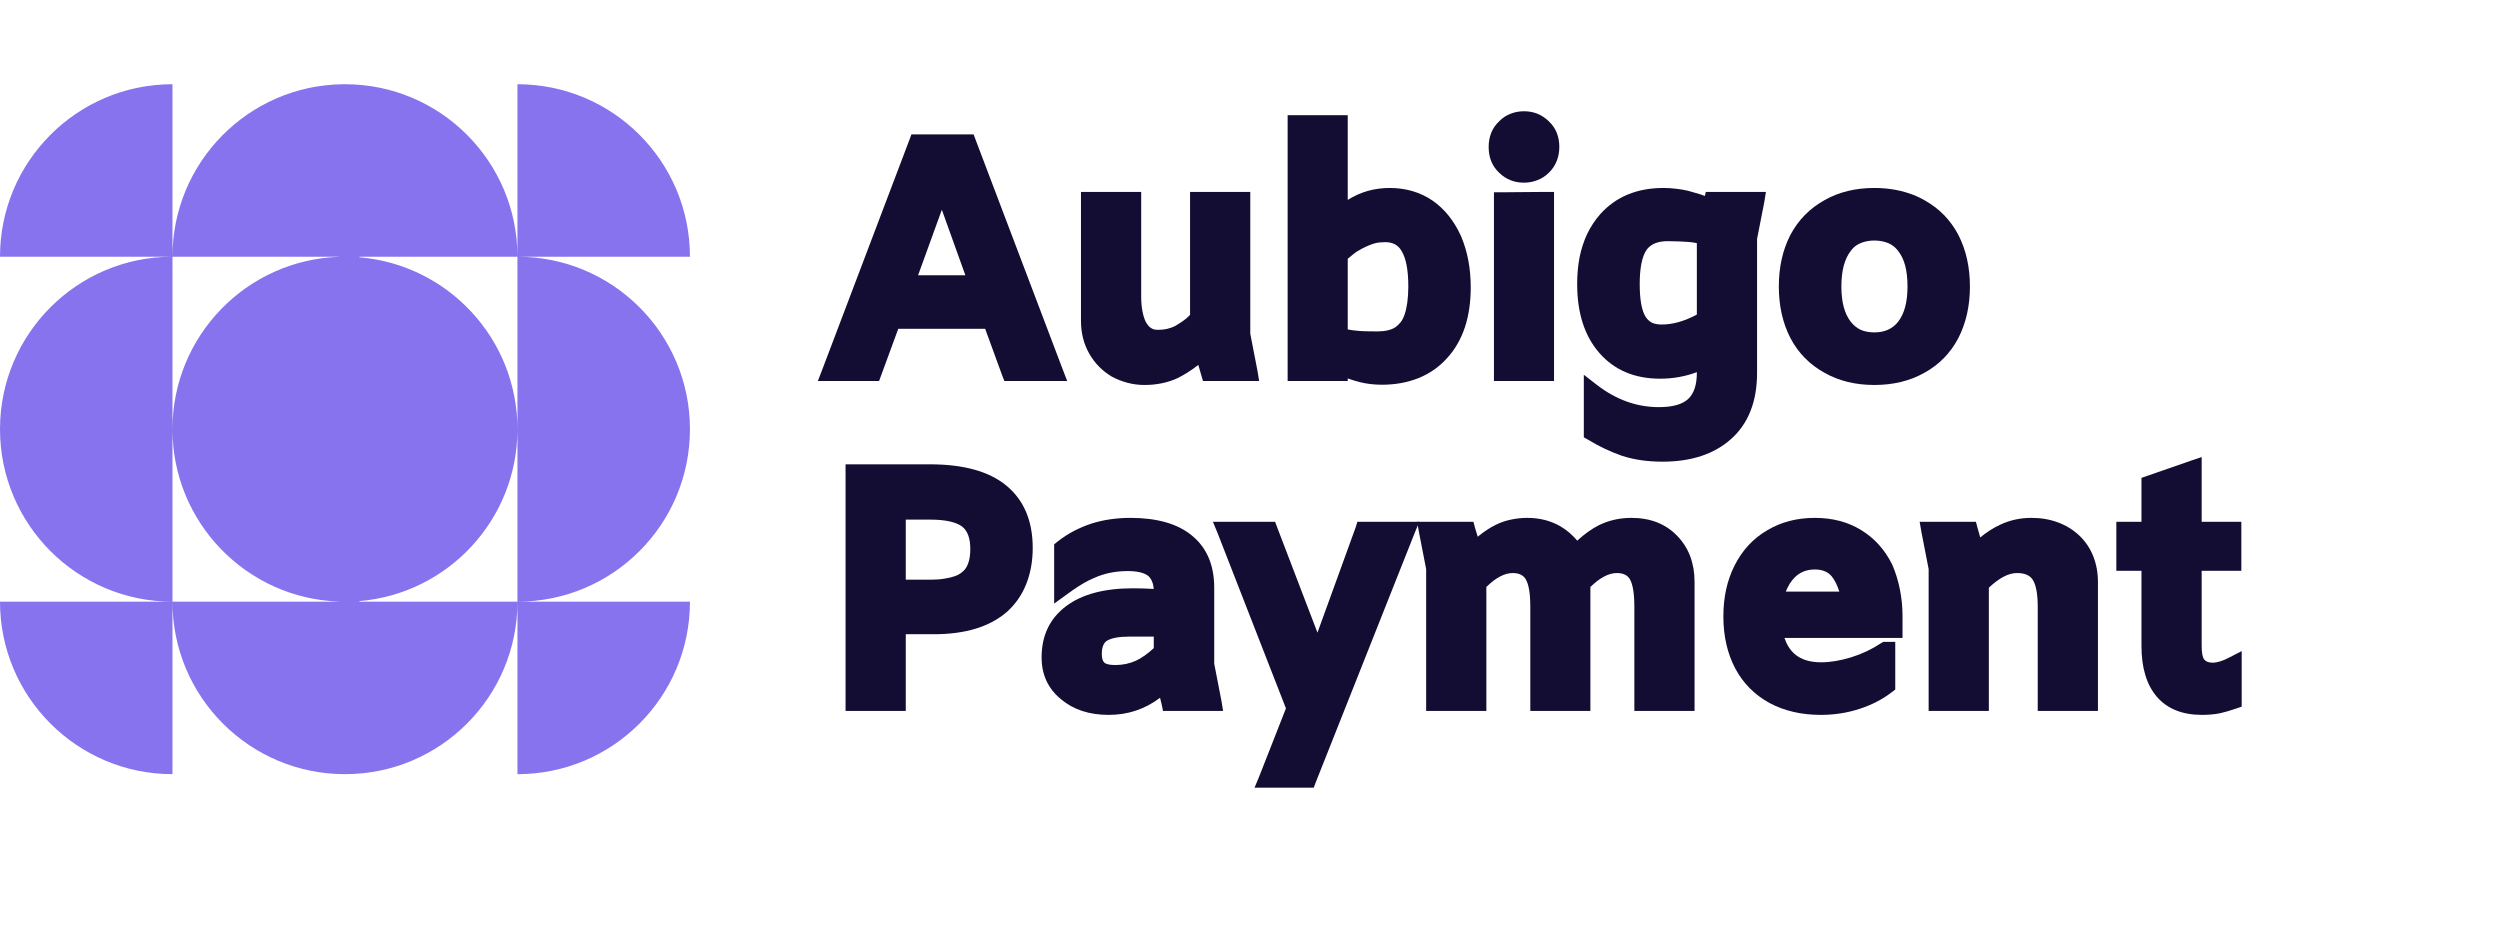 <svg xmlns="http://www.w3.org/2000/svg" xmlns:xlink="http://www.w3.org/1999/xlink" width="423" zoomAndPan="magnify" viewBox="0 0 317.25 117.75" height="157" preserveAspectRatio="xMidYMid meet" version="1.0"><defs><g/><clipPath id="84fe54d8c9"><path d="M 0 10.688 L 87.543 10.688 L 87.543 98.23 L 0 98.23 Z M 0 10.688 " clip-rule="nonzero"/></clipPath></defs><g clip-path="url(#84fe54d8c9)"><path fill="#8773ee" d="M 0 76.352 L 21.887 76.352 L 21.887 98.242 C 9.801 98.242 0 88.441 0 76.352 Z M 87.555 76.352 L 65.664 76.352 L 65.664 98.242 C 77.754 98.242 87.555 88.441 87.555 76.352 Z M 87.555 54.465 C 87.555 42.375 77.754 32.578 65.664 32.578 L 65.664 76.352 C 77.754 76.352 87.555 66.555 87.555 54.465 Z M 65.664 10.688 L 65.664 32.578 L 87.555 32.578 C 87.555 20.488 77.754 10.688 65.664 10.688 Z M 0 32.578 L 21.887 32.578 L 21.887 10.688 C 9.801 10.688 0 20.488 0 32.578 Z M 21.887 32.578 C 9.801 32.578 0 42.375 0 54.465 C 0 66.555 9.801 76.352 21.887 76.352 Z M 45.613 76.277 C 56.844 75.344 65.664 65.938 65.664 54.465 C 65.664 42.996 56.844 33.586 45.613 32.652 L 45.613 32.578 L 65.664 32.578 C 65.664 20.488 55.867 10.688 43.777 10.688 L 43.777 10.707 L 43.777 10.688 C 43.703 10.688 43.629 10.691 43.559 10.691 C 43.539 10.691 43.52 10.688 43.5 10.688 C 43.488 10.688 43.477 10.691 43.461 10.691 C 31.52 10.859 21.887 20.594 21.887 32.578 L 43.047 32.578 L 43.047 32.59 C 31.297 32.977 21.887 42.621 21.887 54.465 C 21.887 66.309 31.297 75.957 43.047 76.34 L 43.047 76.355 L 21.887 76.355 C 21.887 88.441 31.688 98.242 43.777 98.242 L 43.777 98.203 L 43.777 98.242 C 55.867 98.242 65.664 88.441 65.664 76.355 L 45.613 76.355 Z M 45.613 76.277 " fill-opacity="1" fill-rule="nonzero"/></g><g fill="#130c33" fill-opacity="1"><g transform="translate(104.036, 47.306)"><g><path d="M 20.984 -5.578 L 9.953 -5.578 L 7.766 0.375 L 7.516 1.047 L -0.25 1.047 L 0.297 -0.375 L 11.375 -29.578 L 11.625 -30.25 L 19.516 -30.25 L 19.766 -29.578 L 30.844 -0.375 L 31.391 1.047 L 23.422 1.047 L 23.156 0.375 Z M 18.469 -12.375 L 15.484 -20.688 L 12.469 -12.375 Z M 18.469 -12.375 "/></g></g></g><g fill="#130c33" fill-opacity="1"><g transform="translate(134.66, 47.306)"><g><path d="M 17.781 0.297 L 17.406 -1 C 16.906 -0.613 16.43 -0.281 15.984 0 C 15.535 0.281 15.102 0.52 14.688 0.719 C 13.457 1.27 12.086 1.547 10.578 1.547 C 9.816 1.547 9.094 1.453 8.406 1.266 C 7.727 1.086 7.078 0.832 6.453 0.5 C 5.223 -0.227 4.258 -1.207 3.562 -2.438 C 2.863 -3.664 2.516 -5.051 2.516 -6.594 L 2.516 -22.953 L 10.156 -22.953 L 10.156 -9.734 C 10.156 -8.953 10.219 -8.266 10.344 -7.672 C 10.469 -7.086 10.629 -6.629 10.828 -6.297 C 10.93 -6.148 11.031 -6.02 11.125 -5.906 C 11.227 -5.801 11.344 -5.711 11.469 -5.641 C 11.594 -5.566 11.723 -5.516 11.859 -5.484 C 12.004 -5.461 12.176 -5.453 12.375 -5.453 C 13.102 -5.453 13.789 -5.609 14.438 -5.922 C 14.57 -6.004 14.719 -6.094 14.875 -6.188 C 15.031 -6.281 15.191 -6.383 15.359 -6.5 C 15.523 -6.613 15.691 -6.738 15.859 -6.875 C 16.023 -7.02 16.191 -7.176 16.359 -7.344 L 16.359 -22.953 L 24 -22.953 L 24 -4.953 L 24.922 -0.203 L 25.125 1.047 L 18 1.047 Z M 17.781 0.297 "/></g></g></g><g fill="#130c33" fill-opacity="1"><g transform="translate(161.09, 47.306)"><g><path d="M 20.688 -21.859 C 22.219 -20.797 23.422 -19.301 24.297 -17.375 C 24.711 -16.414 25.023 -15.391 25.234 -14.297 C 25.441 -13.211 25.547 -12.066 25.547 -10.859 C 25.547 -7.035 24.539 -4.031 22.531 -1.844 C 21.52 -0.727 20.316 0.109 18.922 0.672 C 17.523 1.234 15.973 1.516 14.266 1.516 C 13.254 1.516 12.301 1.398 11.406 1.172 C 10.957 1.055 10.469 0.906 9.938 0.719 L 9.938 1.047 L 2.312 1.047 L 2.312 -32.688 L 9.938 -32.688 L 9.938 -21.938 C 11.531 -22.945 13.305 -23.453 15.266 -23.453 C 17.305 -23.453 19.113 -22.922 20.688 -21.859 Z M 16.656 -6.422 C 16.852 -6.672 17.02 -7 17.156 -7.406 C 17.301 -7.812 17.414 -8.32 17.5 -8.938 C 17.582 -9.551 17.625 -10.223 17.625 -10.953 C 17.625 -13.016 17.344 -14.508 16.781 -15.438 C 16.363 -16.195 15.664 -16.578 14.688 -16.578 C 14.488 -16.578 14.289 -16.566 14.094 -16.547 C 13.895 -16.535 13.703 -16.508 13.516 -16.469 C 13.336 -16.426 13.148 -16.367 12.953 -16.297 C 12.766 -16.223 12.57 -16.145 12.375 -16.062 C 12.176 -15.977 11.973 -15.879 11.766 -15.766 C 11.555 -15.66 11.352 -15.547 11.156 -15.422 C 10.957 -15.297 10.754 -15.145 10.547 -14.969 C 10.336 -14.801 10.133 -14.633 9.938 -14.469 L 9.938 -5.5 C 10.363 -5.414 10.785 -5.359 11.203 -5.328 C 11.535 -5.297 11.91 -5.273 12.328 -5.266 C 12.754 -5.254 13.219 -5.25 13.719 -5.25 C 14.219 -5.25 14.656 -5.297 15.031 -5.391 C 15.414 -5.484 15.734 -5.613 15.984 -5.781 C 16.234 -5.957 16.457 -6.172 16.656 -6.422 Z M 16.656 -6.422 "/></g></g></g><g fill="#130c33" fill-opacity="1"><g transform="translate(187.519, 47.306)"><g><path d="M 2.734 -25.375 C 1.836 -26.219 1.391 -27.312 1.391 -28.656 C 1.391 -29.301 1.5 -29.898 1.719 -30.453 C 1.945 -31.016 2.285 -31.504 2.734 -31.922 C 3.148 -32.348 3.629 -32.664 4.172 -32.875 C 4.723 -33.082 5.289 -33.188 5.875 -33.188 C 7.102 -33.188 8.148 -32.766 9.016 -31.922 C 9.91 -31.086 10.359 -30 10.359 -28.656 C 10.359 -28.008 10.242 -27.406 10.016 -26.844 C 9.797 -26.289 9.461 -25.801 9.016 -25.375 C 8.598 -24.957 8.113 -24.645 7.562 -24.438 C 7.02 -24.227 6.457 -24.125 5.875 -24.125 C 4.645 -24.125 3.598 -24.539 2.734 -25.375 Z M 9.688 -21.906 L 9.688 1.047 L 2.062 1.047 L 2.062 -22.906 L 3.109 -22.906 L 8.641 -22.953 L 9.688 -22.953 Z M 9.688 -21.906 "/></g></g></g><g fill="#130c33" fill-opacity="1"><g transform="translate(198.846, 47.306)"><g><path d="M 25.047 -21.688 L 24.125 -16.984 L 24.125 0 C 24.125 3.633 23.031 6.43 20.844 8.391 C 18.695 10.316 15.789 11.281 12.125 11.281 C 10.219 11.281 8.5 11.031 6.969 10.531 C 5.457 10 4.016 9.312 2.641 8.469 L 2.141 8.188 L 2.141 0.25 L 3.812 1.547 C 6.25 3.422 8.863 4.359 11.656 4.359 C 13.395 4.359 14.633 4.016 15.375 3.328 C 16.113 2.648 16.484 1.539 16.484 0 L 16.484 -0.078 C 15.004 0.473 13.453 0.75 11.828 0.75 C 8.586 0.75 6.016 -0.336 4.109 -2.516 C 2.234 -4.672 1.297 -7.582 1.297 -11.25 C 1.297 -12.477 1.398 -13.625 1.609 -14.688 C 1.828 -15.75 2.148 -16.734 2.578 -17.641 C 3.016 -18.547 3.566 -19.379 4.234 -20.141 C 6.223 -22.348 8.895 -23.453 12.25 -23.453 C 12.781 -23.453 13.297 -23.422 13.797 -23.359 C 14.305 -23.305 14.812 -23.223 15.312 -23.109 C 15.625 -23.023 15.973 -22.926 16.359 -22.812 C 16.754 -22.707 17.133 -22.582 17.5 -22.438 L 17.625 -22.953 L 25.25 -22.953 Z M 16.484 -7.391 L 16.484 -16.453 C 16.098 -16.535 15.707 -16.586 15.312 -16.609 C 14.945 -16.641 14.562 -16.66 14.156 -16.672 C 13.75 -16.691 13.297 -16.703 12.797 -16.703 C 11.535 -16.703 10.641 -16.336 10.109 -15.609 C 9.523 -14.742 9.234 -13.289 9.234 -11.25 C 9.234 -9.289 9.484 -7.906 9.984 -7.094 C 10.211 -6.758 10.477 -6.516 10.781 -6.359 C 11.094 -6.203 11.516 -6.125 12.047 -6.125 C 13.441 -6.125 14.922 -6.547 16.484 -7.391 Z M 16.484 -7.391 "/></g></g></g><g fill="#130c33" fill-opacity="1"><g transform="translate(224.437, 47.306)"><g><path d="M 7.094 0 C 5.219 -1.031 3.773 -2.5 2.766 -4.406 C 1.785 -6.312 1.297 -8.492 1.297 -10.953 C 1.297 -13.41 1.785 -15.594 2.766 -17.5 C 3.773 -19.395 5.219 -20.863 7.094 -21.906 C 8.906 -22.938 11.016 -23.453 13.422 -23.453 C 14.203 -23.453 14.961 -23.395 15.703 -23.281 C 16.453 -23.164 17.16 -22.992 17.828 -22.766 C 18.504 -22.547 19.148 -22.258 19.766 -21.906 C 21.641 -20.863 23.078 -19.395 24.078 -17.5 C 25.055 -15.594 25.547 -13.41 25.547 -10.953 C 25.547 -8.492 25.055 -6.312 24.078 -4.406 C 23.078 -2.5 21.641 -1.031 19.766 0 C 17.941 1.031 15.828 1.547 13.422 1.547 C 11.016 1.547 8.906 1.031 7.094 0 Z M 16.453 -6.5 C 17.234 -7.508 17.625 -8.992 17.625 -10.953 C 17.625 -11.984 17.523 -12.867 17.328 -13.609 C 17.129 -14.348 16.836 -14.957 16.453 -15.438 C 16.223 -15.75 15.961 -16 15.672 -16.188 C 15.379 -16.383 15.039 -16.531 14.656 -16.625 C 14.281 -16.727 13.867 -16.781 13.422 -16.781 C 12.973 -16.781 12.562 -16.727 12.188 -16.625 C 11.812 -16.531 11.473 -16.383 11.172 -16.188 C 10.879 -16 10.625 -15.75 10.406 -15.438 C 9.625 -14.426 9.234 -12.93 9.234 -10.953 C 9.234 -8.992 9.625 -7.508 10.406 -6.5 C 10.77 -6.031 11.195 -5.68 11.688 -5.453 C 12.176 -5.234 12.754 -5.125 13.422 -5.125 C 14.734 -5.125 15.742 -5.582 16.453 -6.5 Z M 16.453 -6.5 "/></g></g></g><g fill="#130c33" fill-opacity="1"><g transform="translate(104.036, 89.172)"><g><path d="M 4.328 -30.25 L 13.969 -30.25 C 18.25 -30.25 21.477 -29.352 23.656 -27.562 C 25.895 -25.719 27.016 -23.078 27.016 -19.641 C 27.016 -17.953 26.738 -16.422 26.188 -15.047 C 25.645 -13.68 24.832 -12.508 23.75 -11.531 C 21.562 -9.633 18.469 -8.688 14.469 -8.688 L 10.906 -8.688 L 10.906 1.047 L 3.266 1.047 L 3.266 -30.25 Z M 14.016 -15.609 C 14.66 -15.609 15.25 -15.648 15.781 -15.734 C 16.312 -15.816 16.754 -15.922 17.109 -16.047 C 17.473 -16.172 17.77 -16.332 18 -16.531 C 18.363 -16.781 18.633 -17.148 18.812 -17.641 C 19 -18.129 19.094 -18.754 19.094 -19.516 C 19.094 -20.879 18.742 -21.828 18.047 -22.359 C 17.254 -22.941 15.895 -23.234 13.969 -23.234 L 10.906 -23.234 L 10.906 -15.609 Z M 14.016 -15.609 "/></g></g></g><g fill="#130c33" fill-opacity="1"><g transform="translate(131.304, 89.172)"><g><path d="M 16.109 0.203 L 15.906 -0.625 C 14 0.82 11.828 1.547 9.391 1.547 C 6.93 1.547 4.922 0.891 3.359 -0.422 C 1.703 -1.766 0.875 -3.539 0.875 -5.75 C 0.875 -8.52 1.91 -10.688 3.984 -12.25 C 5.992 -13.758 8.816 -14.516 12.453 -14.516 C 13.328 -14.516 14.211 -14.488 15.109 -14.438 C 15.047 -15.156 14.82 -15.695 14.438 -16.062 C 13.926 -16.488 13.039 -16.703 11.781 -16.703 C 10.445 -16.703 9.191 -16.477 8.016 -16.031 C 7.648 -15.883 7.254 -15.707 6.828 -15.5 C 6.41 -15.289 5.977 -15.039 5.531 -14.75 C 5.082 -14.457 4.625 -14.141 4.156 -13.797 L 2.469 -12.578 L 2.469 -20.094 L 2.891 -20.438 C 3.566 -20.969 4.266 -21.422 4.984 -21.797 C 5.711 -22.172 6.457 -22.484 7.219 -22.734 C 8.727 -23.211 10.379 -23.453 12.172 -23.453 C 13.816 -23.453 15.289 -23.27 16.594 -22.906 C 17.895 -22.539 19.004 -21.984 19.922 -21.234 C 21.828 -19.691 22.781 -17.477 22.781 -14.594 L 22.781 -4.953 L 23.703 -0.203 L 23.906 1.047 L 16.281 1.047 Z M 10.234 -4.781 C 11.16 -4.781 12.031 -4.961 12.844 -5.328 C 13.562 -5.66 14.316 -6.191 15.109 -6.922 L 15.109 -8.391 L 12.125 -8.391 C 10.695 -8.391 9.703 -8.207 9.141 -7.844 C 8.723 -7.562 8.516 -7.004 8.516 -6.172 C 8.516 -5.641 8.625 -5.273 8.844 -5.078 C 9.07 -4.879 9.535 -4.781 10.234 -4.781 Z M 10.234 -4.781 "/></g></g></g><g fill="#130c33" fill-opacity="1"><g transform="translate(155.217, 89.172)"><g><path d="M 24.297 -21.516 L 11.75 10.109 L 11.5 10.781 L 3.984 10.781 L 4.578 9.359 L 7.969 0.719 L -0.703 -21.516 L -1.297 -22.953 L 6.594 -22.953 L 6.844 -22.281 L 11.969 -8.891 L 16.828 -22.281 L 17.031 -22.953 L 24.891 -22.953 Z M 24.297 -21.516 "/></g></g></g><g fill="#130c33" fill-opacity="1"><g transform="translate(178.29, 89.172)"><g><path d="M 34.531 -21.188 C 36.008 -19.676 36.75 -17.719 36.75 -15.312 L 36.75 1.047 L 29.109 1.047 L 29.109 -12.172 C 29.109 -13.867 28.914 -15.039 28.531 -15.688 C 28.219 -16.195 27.672 -16.453 26.891 -16.453 C 25.859 -16.453 24.738 -15.863 23.531 -14.688 L 23.531 1.047 L 15.906 1.047 L 15.906 -12.172 C 15.906 -13.867 15.707 -15.039 15.312 -15.688 C 15 -16.195 14.453 -16.453 13.672 -16.453 C 12.641 -16.453 11.523 -15.863 10.328 -14.688 L 10.328 1.047 L 2.688 1.047 L 2.688 -16.953 L 1.766 -21.688 L 1.547 -22.953 L 8.688 -22.953 L 8.891 -22.188 L 9.234 -21.062 C 10.016 -21.707 10.781 -22.211 11.531 -22.578 C 12.145 -22.879 12.785 -23.098 13.453 -23.234 C 14.129 -23.379 14.816 -23.453 15.516 -23.453 C 17.109 -23.453 18.523 -23.086 19.766 -22.359 C 20.566 -21.879 21.266 -21.281 21.859 -20.562 C 22.805 -21.426 23.727 -22.082 24.625 -22.531 C 25.883 -23.145 27.254 -23.453 28.734 -23.453 C 31.141 -23.453 33.07 -22.695 34.531 -21.188 Z M 34.531 -21.188 "/></g></g></g><g fill="#130c33" fill-opacity="1"><g transform="translate(217.305, 89.172)"><g><path d="M 23.078 -8.219 L 9.141 -8.219 C 9.422 -7.383 9.844 -6.711 10.406 -6.203 C 11.219 -5.484 12.348 -5.125 13.797 -5.125 C 14.941 -5.125 16.203 -5.332 17.578 -5.75 C 18.273 -5.969 18.938 -6.223 19.562 -6.516 C 20.195 -6.816 20.805 -7.16 21.391 -7.547 L 21.688 -7.719 L 23.203 -7.719 L 23.203 -1.672 L 22.781 -1.344 C 21.57 -0.414 20.188 0.297 18.625 0.797 C 17.082 1.297 15.461 1.547 13.766 1.547 C 11.297 1.547 9.129 1.047 7.266 0.047 C 5.359 -0.992 3.898 -2.461 2.891 -4.359 C 1.891 -6.266 1.391 -8.461 1.391 -10.953 C 1.391 -13.379 1.863 -15.531 2.812 -17.406 C 3.789 -19.344 5.16 -20.828 6.922 -21.859 C 8.68 -22.922 10.707 -23.453 13 -23.453 C 15.238 -23.453 17.195 -22.938 18.875 -21.906 C 20.582 -20.863 21.898 -19.395 22.828 -17.5 C 23.242 -16.539 23.562 -15.516 23.781 -14.422 C 24.008 -13.336 24.125 -12.18 24.125 -10.953 L 24.125 -8.219 Z M 10.453 -15.906 C 9.973 -15.426 9.594 -14.82 9.312 -14.094 L 16.109 -14.094 C 15.973 -14.508 15.828 -14.875 15.672 -15.188 C 15.516 -15.5 15.336 -15.781 15.141 -16.031 C 14.891 -16.332 14.586 -16.551 14.234 -16.688 C 13.891 -16.832 13.477 -16.906 13 -16.906 C 11.969 -16.906 11.117 -16.57 10.453 -15.906 Z M 10.453 -15.906 "/></g></g></g><g fill="#130c33" fill-opacity="1"><g transform="translate(242.057, 89.172)"><g><path d="M 19.109 -22.875 C 20.129 -22.5 21.031 -21.941 21.812 -21.203 C 22.594 -20.461 23.18 -19.586 23.578 -18.578 C 23.973 -17.578 24.172 -16.488 24.172 -15.312 L 24.172 1.047 L 16.531 1.047 L 16.531 -12.172 C 16.531 -13.848 16.305 -15.008 15.859 -15.656 C 15.492 -16.188 14.836 -16.453 13.891 -16.453 C 12.828 -16.453 11.641 -15.832 10.328 -14.594 L 10.328 1.047 L 2.688 1.047 L 2.688 -16.953 L 1.766 -21.688 L 1.547 -22.953 L 8.688 -22.953 L 8.891 -22.188 L 9.234 -20.969 C 10.098 -21.676 10.938 -22.211 11.75 -22.578 C 12.977 -23.16 14.305 -23.453 15.734 -23.453 C 16.961 -23.453 18.086 -23.258 19.109 -22.875 Z M 19.109 -22.875 "/></g></g></g><g fill="#130c33" fill-opacity="1"><g transform="translate(268.486, 89.172)"><g><path d="M 10.906 -22.953 L 15.938 -22.953 L 15.938 -16.734 L 10.906 -16.734 L 10.906 -7.219 C 10.906 -6.352 11.008 -5.781 11.219 -5.5 C 11.426 -5.219 11.785 -5.078 12.297 -5.078 C 12.879 -5.078 13.594 -5.301 14.438 -5.75 L 15.984 -6.547 L 15.984 0.5 L 15.266 0.75 C 14.547 1 13.863 1.195 13.219 1.344 C 12.539 1.477 11.785 1.547 10.953 1.547 C 8.461 1.547 6.555 0.785 5.234 -0.734 C 3.922 -2.254 3.266 -4.414 3.266 -7.219 L 3.266 -16.734 L 0.078 -16.734 L 0.078 -22.953 L 3.266 -22.953 L 3.266 -28.531 L 3.984 -28.781 L 9.516 -30.703 L 10.906 -31.172 Z M 10.906 -22.953 "/></g></g></g></svg>